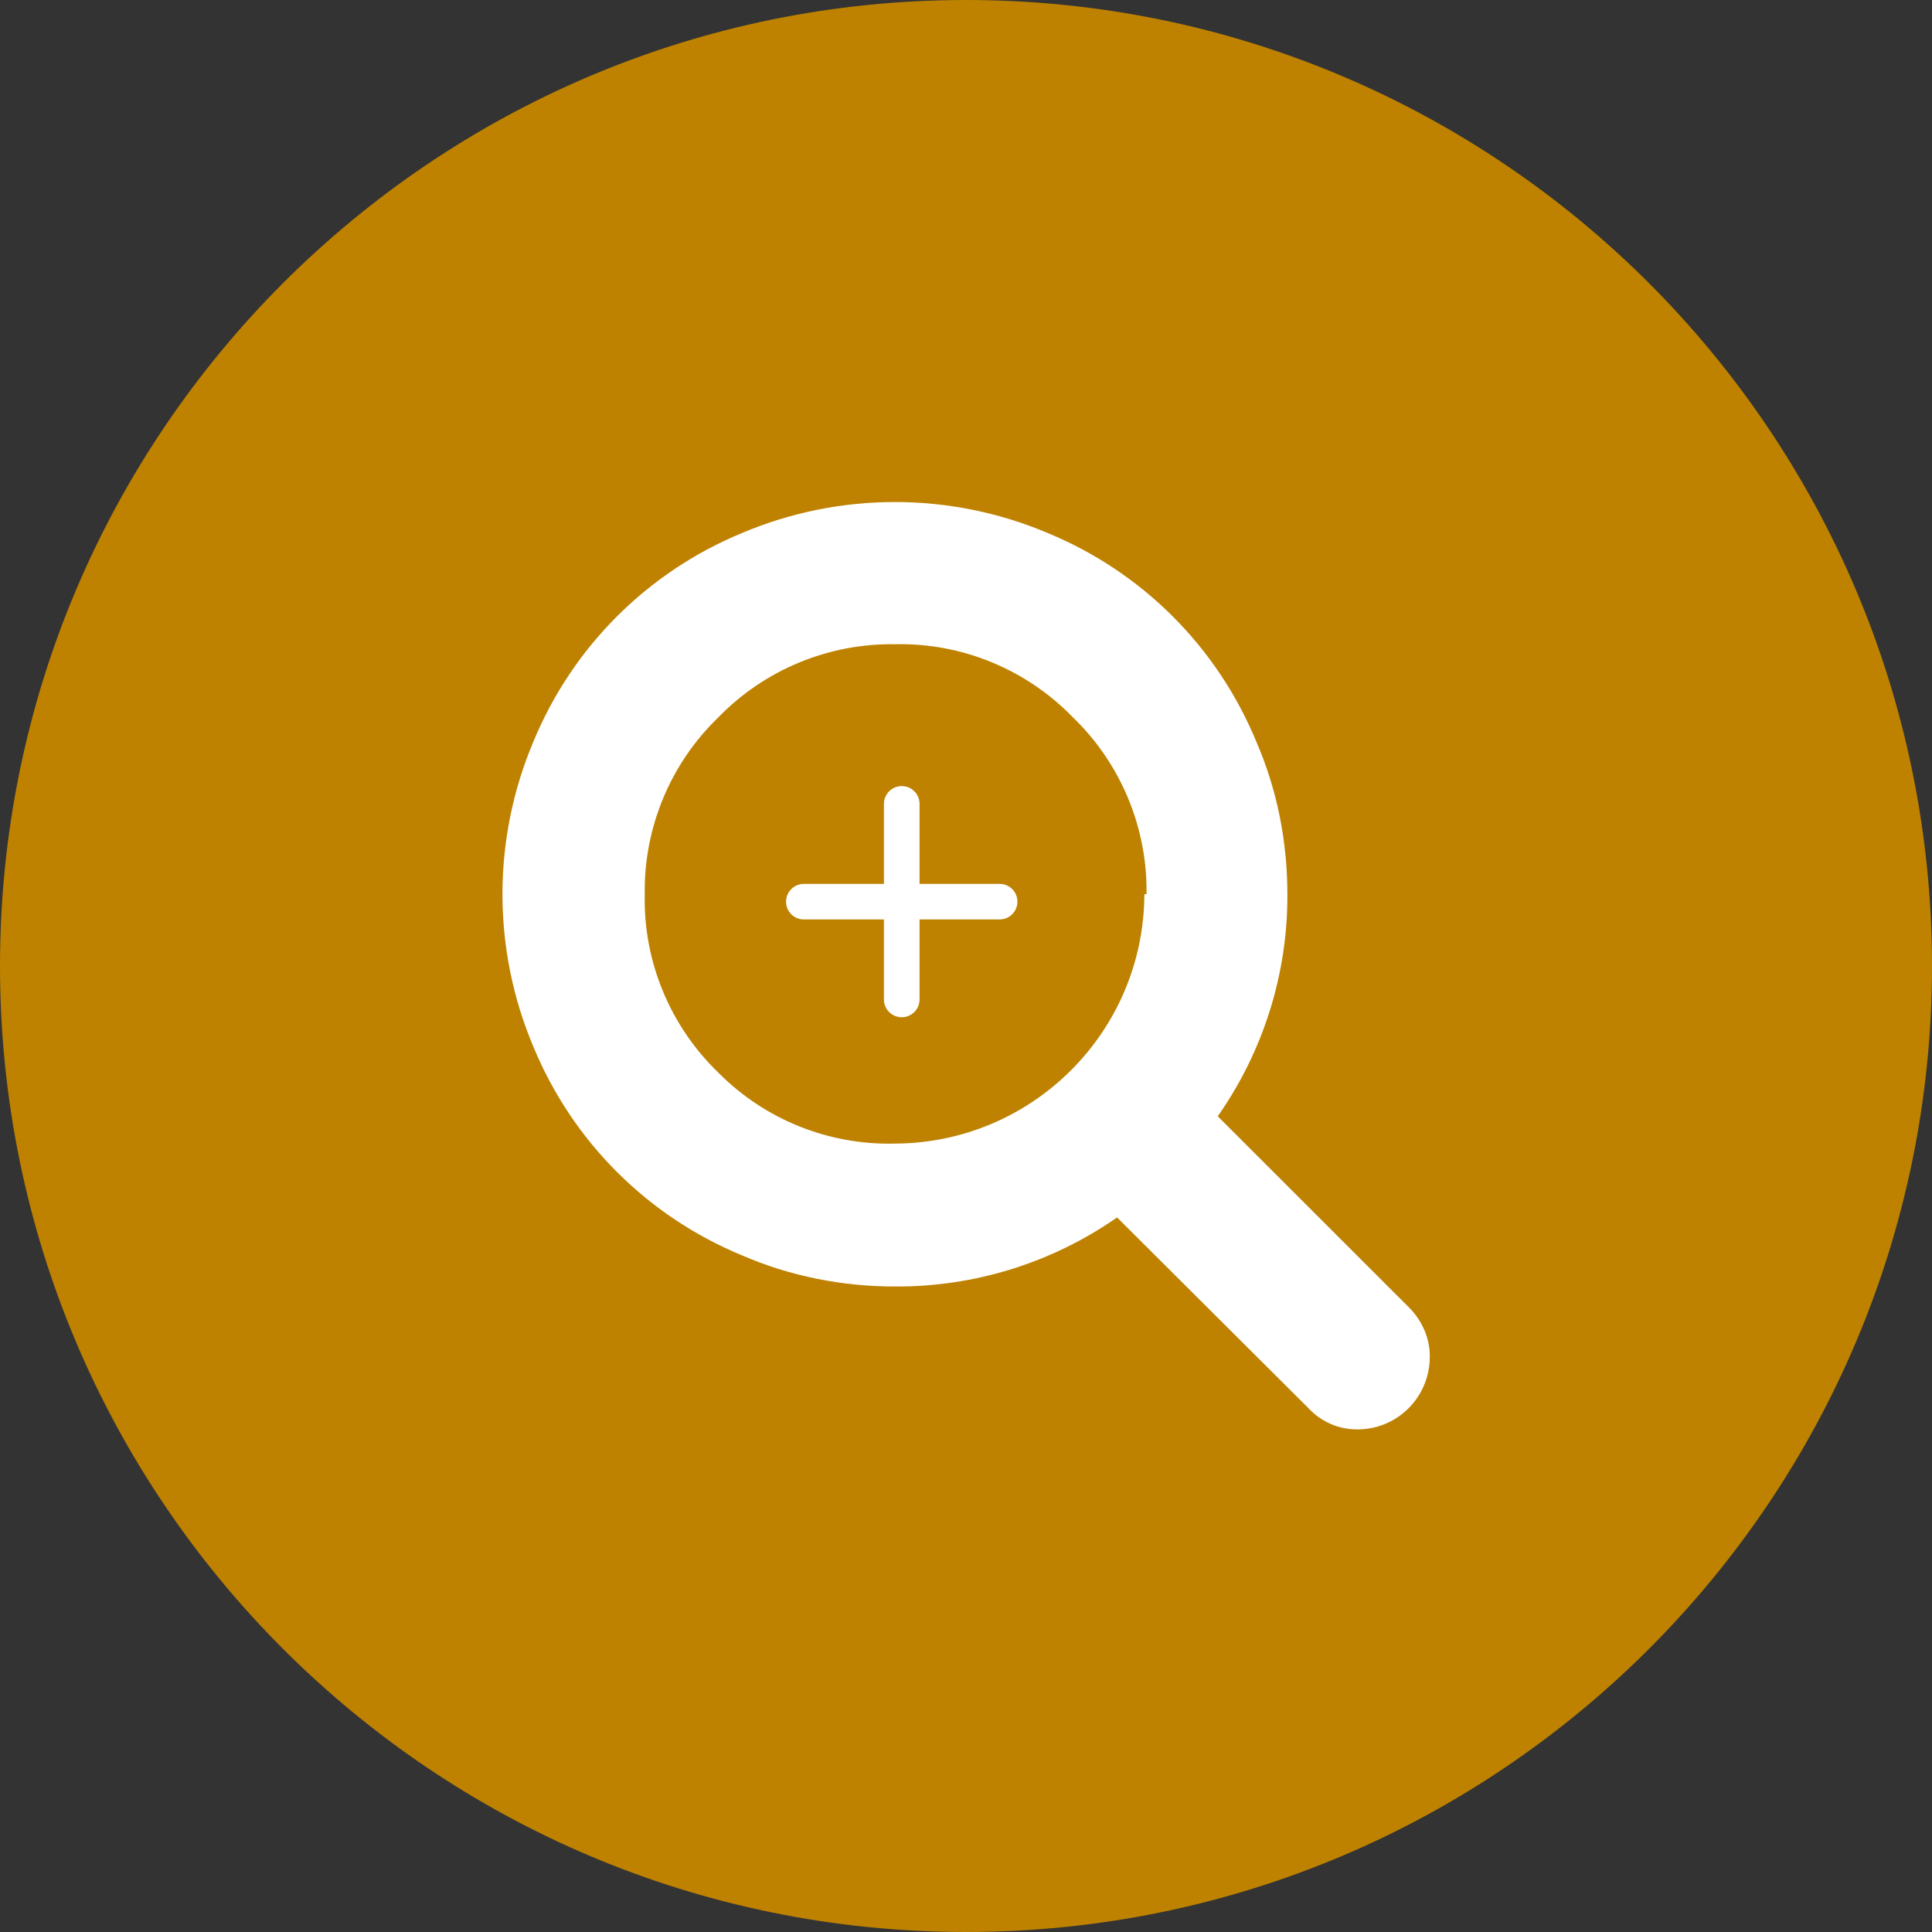<?xml version="1.0" encoding="UTF-8"?>
<svg xmlns="http://www.w3.org/2000/svg" height="50" overflow="visible" viewBox="0 0 50 50" width="50">
  <rect x="0" y="0" width="50" height="50" fill="#333333" stroke="none"/>
  <g>
    <defs>
      <path id="path-173089431121712" d="M25 0 C38.798 0 50 11.202 50 25 C50 38.798 38.798 50 25 50 C11.202 50 0 38.798 0 25 C0 11.202 11.202 0 25 0 Z"></path>
    </defs>
    <path style="stroke: rgb(140, 140, 140); stroke-width: 0px; stroke-linecap: butt; stroke-linejoin: miter; fill: rgb(190, 130, 0);" d="M25 0 C38.798 0 50 11.202 50 25 C50 38.798 38.798 50 25 50 C11.202 50 0 38.798 0 25 C0 11.202 11.202 0 25 0 Z"></path>
  </g>
  <g>
    <defs>
      <path id="path-173089431121610" d="M16.613,10.149c-0.014,3.56 -2.896,6.44 -6.458,6.454c-1.718,0.042 -3.368,-0.623 -4.573,-1.842c-1.247,-1.205 -1.94,-2.881 -1.899,-4.612c-0.028,-1.717 0.665,-3.38 1.899,-4.571c1.192,-1.233 2.855,-1.925 4.573,-1.898c1.732,-0.042 3.409,0.651 4.615,1.898c1.233,1.191 1.926,2.853 1.899,4.571v0zM23.999,22.143c0.014,-0.485 -0.194,-0.956 -0.54,-1.302l-4.947,-4.945c1.178,-1.676 1.815,-3.698 1.802,-5.748c0,-1.357 -0.263,-2.701 -0.804,-3.947c-1.012,-2.452 -2.952,-4.391 -5.405,-5.402c-2.522,-1.066 -5.377,-1.066 -7.899,0c-2.453,1.011 -4.393,2.95 -5.405,5.402c-1.067,2.521 -1.067,5.374 0,7.895c1.012,2.452 2.952,4.391 5.405,5.402c1.247,0.54 2.592,0.803 3.95,0.803c2.051,0.014 4.061,-0.609 5.751,-1.787l4.947,4.931c0.333,0.36 0.804,0.568 1.303,0.554c1.012,-0.014 1.829,-0.831 1.843,-1.856v0zM10.795,7.811c0,-0.255 -0.206,-0.46 -0.461,-0.46c-0.255,0 -0.461,0.206 -0.461,0.46v2.071h-2.072c-0.255,0 -0.461,0.206 -0.461,0.46c0,0.255 0.206,0.46 0.461,0.46h2.072v2.071c0,0.255 0.206,0.46 0.461,0.46c0.255,0 0.461,-0.206 0.461,-0.46v-2.071h2.072c0.255,0 0.461,-0.206 0.461,-0.46c0,-0.255 -0.206,-0.46 -0.461,-0.46h-2.072z"></path>
    </defs>
    <path style="stroke-width: 0px; stroke-linecap: butt; stroke-linejoin: miter; fill: rgb(255, 255, 255);" d="M16.613,10.149c-0.014,3.56 -2.896,6.44 -6.458,6.454c-1.718,0.042 -3.368,-0.623 -4.573,-1.842c-1.247,-1.205 -1.94,-2.881 -1.899,-4.612c-0.028,-1.717 0.665,-3.38 1.899,-4.571c1.192,-1.233 2.855,-1.925 4.573,-1.898c1.732,-0.042 3.409,0.651 4.615,1.898c1.233,1.191 1.926,2.853 1.899,4.571v0zM23.999,22.143c0.014,-0.485 -0.194,-0.956 -0.54,-1.302l-4.947,-4.945c1.178,-1.676 1.815,-3.698 1.802,-5.748c0,-1.357 -0.263,-2.701 -0.804,-3.947c-1.012,-2.452 -2.952,-4.391 -5.405,-5.402c-2.522,-1.066 -5.377,-1.066 -7.899,0c-2.453,1.011 -4.393,2.95 -5.405,5.402c-1.067,2.521 -1.067,5.374 0,7.895c1.012,2.452 2.952,4.391 5.405,5.402c1.247,0.54 2.592,0.803 3.95,0.803c2.051,0.014 4.061,-0.609 5.751,-1.787l4.947,4.931c0.333,0.36 0.804,0.568 1.303,0.554c1.012,-0.014 1.829,-0.831 1.843,-1.856v0zM10.795,7.811c0,-0.255 -0.206,-0.46 -0.461,-0.46c-0.255,0 -0.461,0.206 -0.461,0.46v2.071h-2.072c-0.255,0 -0.461,0.206 -0.461,0.46c0,0.255 0.206,0.46 0.461,0.46h2.072v2.071c0,0.255 0.206,0.46 0.461,0.46c0.255,0 0.461,-0.206 0.461,-0.46v-2.071h2.072c0.255,0 0.461,-0.206 0.461,-0.46c0,-0.255 -0.206,-0.46 -0.461,-0.46h-2.072z" transform="translate(13.003, 12.993) rotate(0)"></path>
  </g>
</svg>
